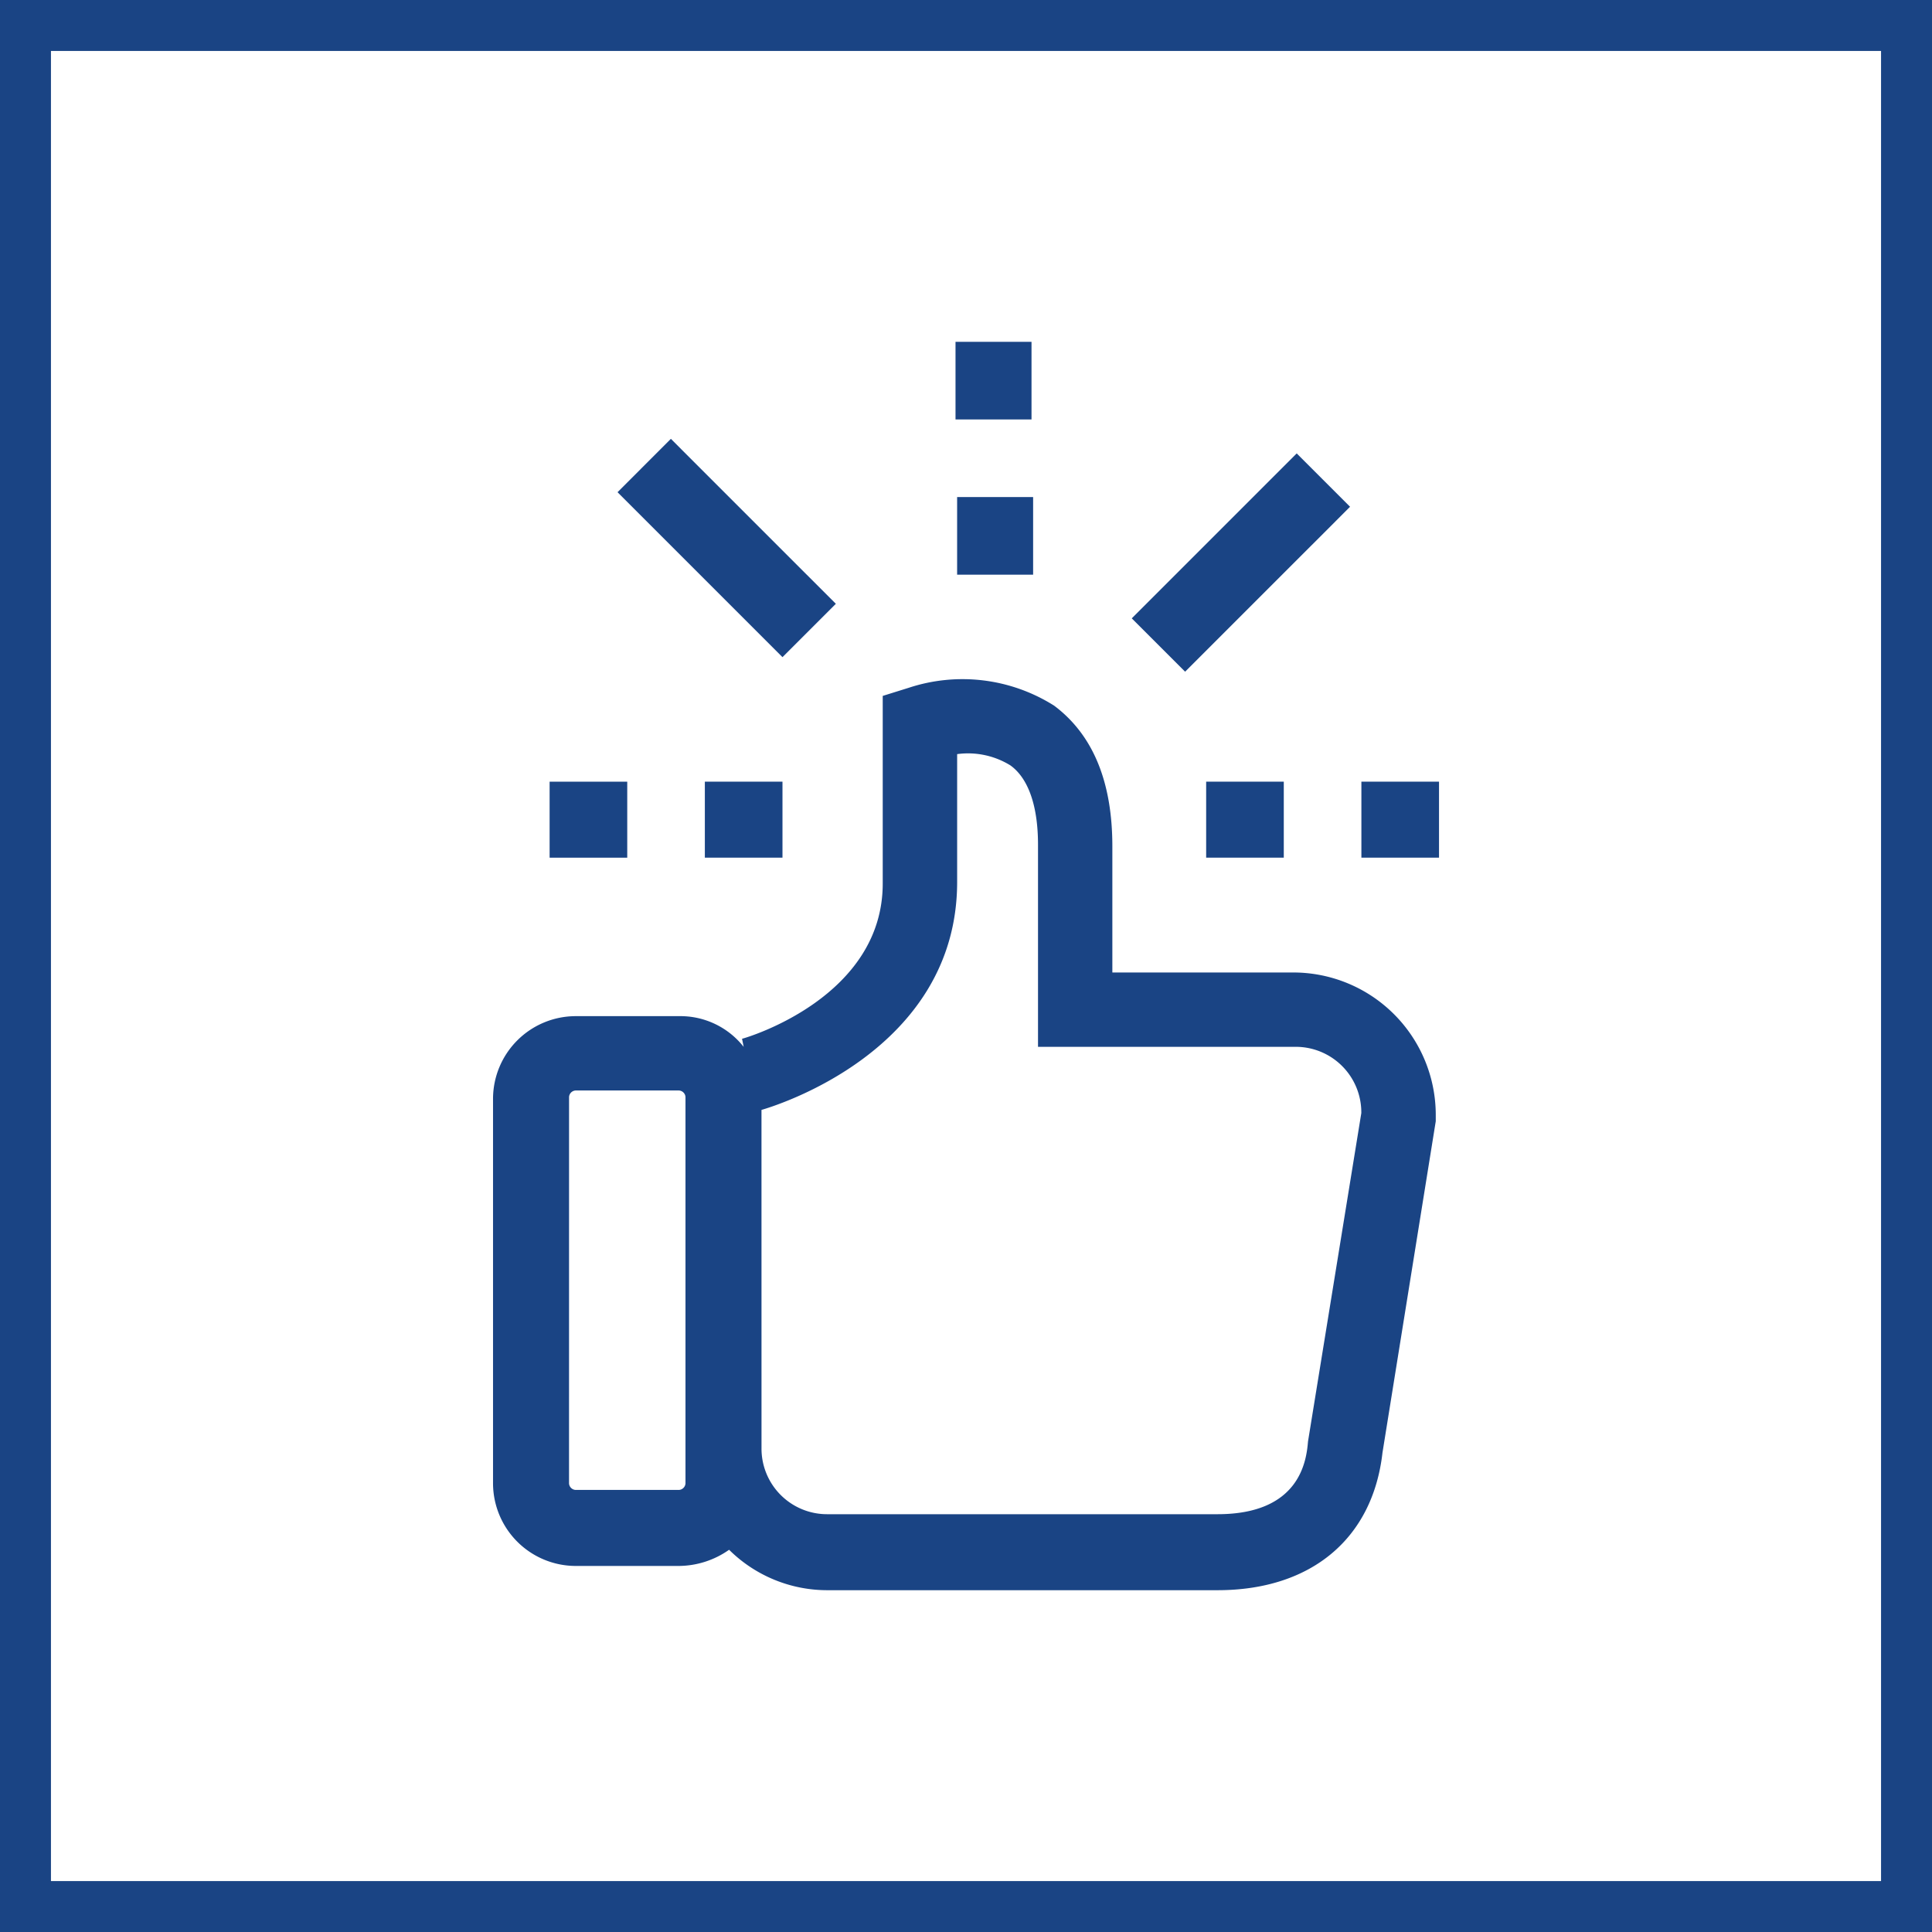 <?xml version="1.0" encoding="UTF-8"?>
<svg xmlns="http://www.w3.org/2000/svg" id="Ebene_1" data-name="Ebene 1" viewBox="0 0 75.833 75.834">
  <defs>
    <style>.cls-1{fill:#1a4484;}</style>
  </defs>
  <title>erstklassige-qualitaet</title>
  <rect class="cls-1" x="47.343" y="30.681" width="3.047" height="2.983"></rect>
  <rect class="cls-1" x="37.568" y="19.51" width="2.983" height="3.047"></rect>
  <rect class="cls-1" x="37.505" y="13.417" width="2.983" height="3.047"></rect>
  <rect class="cls-1" x="53.436" y="30.681" width="3.047" height="2.983"></rect>
  <polygon class="cls-1" points="50.833 22.049 51.976 20.907 52.991 19.891 50.897 17.797 49.881 18.812 48.739 19.955 44.423 24.271 46.517 26.365 50.833 22.049"></polygon>
  <path class="cls-1" d="M22.589,61.465h4.062a3.46,3.46,0,0,0,1.967-.635,5.473,5.473,0,0,0,3.872,1.587h15.3c3.681,0,6.093-2.031,6.474-5.4L56.355,44.01v-.253a5.593,5.593,0,0,0-5.585-5.586H43.661V33.22q0-3.808-2.285-5.522a6.736,6.736,0,0,0-5.712-.7l-1.016.317V34.68c0,4.443-5.268,6.03-5.522,6.093l.064.318a3.162,3.162,0,0,0-2.539-1.206H22.589a3.25,3.25,0,0,0-3.237,3.237V58.228A3.25,3.25,0,0,0,22.589,61.465Zm7.3-17.9c.444-.127,7.68-2.285,7.68-8.949V29.6a3.162,3.162,0,0,1,2.094.445c.7.507,1.08,1.586,1.08,3.11v7.934H50.833a2.574,2.574,0,0,1,2.6,2.6L51.341,56.578c-.063.761-.317,2.856-3.554,2.856H32.49a2.574,2.574,0,0,1-2.6-2.6Zm-7.553-.508a.273.273,0,0,1,.254-.254h4.062a.273.273,0,0,1,.254.254v15.17a.273.273,0,0,1-.254.254H22.589a.273.273,0,0,1-.254-.254Z"></path>
  <rect class="cls-1" x="21.573" y="30.682" width="3.047" height="2.983"></rect>
  <rect class="cls-1" x="27.666" y="30.681" width="3.047" height="2.983"></rect>
  <polygon class="cls-1" points="26.397 21.478 30.713 25.794 32.808 23.7 28.047 18.939 26.333 17.225 24.239 19.32 25.953 21.034 26.397 21.478"></polygon>
  <path class="cls-1" d="M0,0V75.834H75.833V0ZM73.833,73.834H2V2H73.833Z"></path>
</svg>
